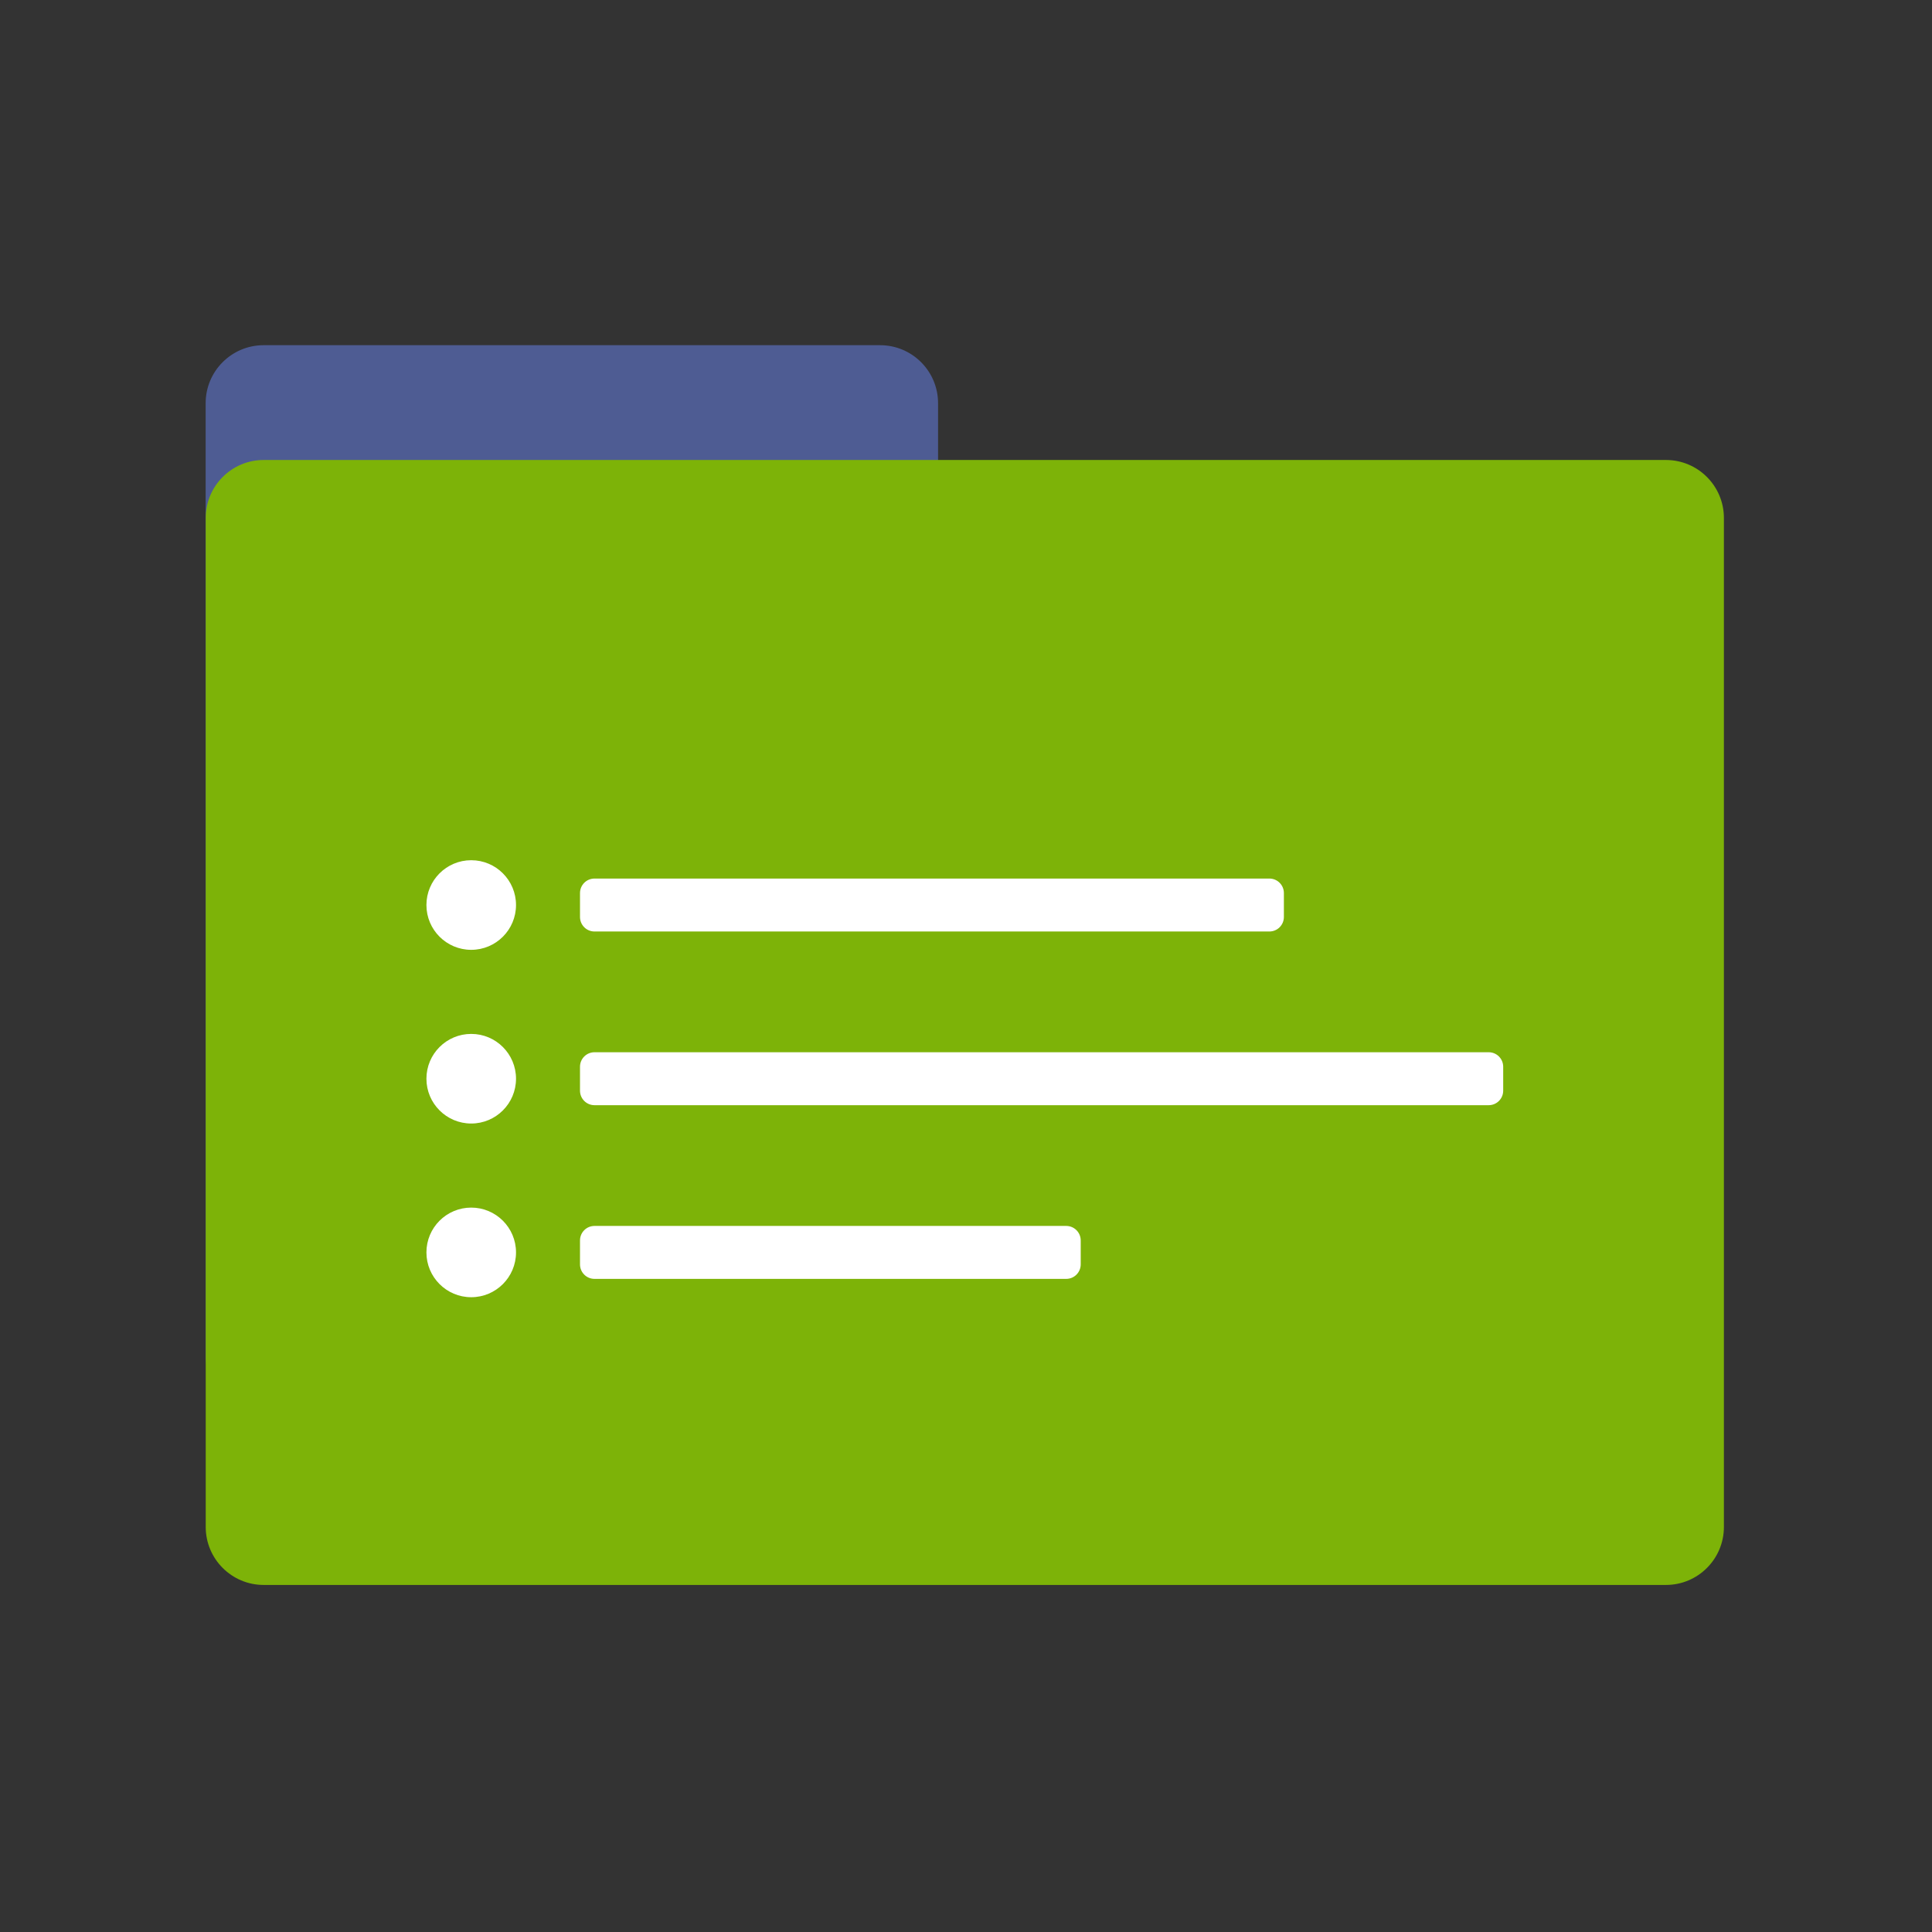 <?xml version="1.0" encoding="UTF-8"?> <svg xmlns="http://www.w3.org/2000/svg" width="456" height="456" viewBox="0 0 456 456" fill="none"><rect x="0" y="0" width="456" height="456" fill="#333333" stroke="none"/> <path fill-rule="evenodd" clip-rule="evenodd" d="M207.719 333.612H62.226C54.667 333.612 48.539 327.483 48.539 319.921V95.165C48.539 87.604 54.667 81.475 62.226 81.475H207.719C215.278 81.475 221.406 87.604 221.406 95.165V319.921C221.406 327.483 215.278 333.612 207.719 333.612Z" fill="#4E5C93"></path> <path fill-rule="evenodd" clip-rule="evenodd" d="M393.197 374.087H62.242C54.682 374.087 48.555 367.957 48.555 360.396V122.259C48.555 114.698 54.682 108.568 62.242 108.568H393.197C400.756 108.568 406.884 114.698 406.884 122.259V360.396C406.884 367.957 400.756 374.087 393.197 374.087Z" fill="#7DB308"></path> <path fill-rule="evenodd" clip-rule="evenodd" d="M299.607 219.856H140.317C138.427 219.856 136.896 218.323 136.896 216.433V210.782C136.896 208.892 138.427 207.36 140.317 207.36H299.607C301.497 207.36 303.029 208.892 303.029 210.782V216.433C303.029 218.323 301.497 219.856 299.607 219.856Z" fill="white"></path> <path fill-rule="evenodd" clip-rule="evenodd" d="M121.792 213.608C121.792 219.448 117.059 224.183 111.22 224.183C105.381 224.183 100.647 219.448 100.647 213.608C100.647 207.768 105.381 203.033 111.22 203.033C117.059 203.033 121.792 207.768 121.792 213.608Z" fill="white"></path> <path fill-rule="evenodd" clip-rule="evenodd" d="M351.369 260.852H140.316C138.426 260.852 136.895 259.319 136.895 257.429V251.778C136.895 249.888 138.426 248.355 140.316 248.355H351.369C353.259 248.355 354.791 249.888 354.791 251.778V257.429C354.791 259.319 353.259 260.852 351.369 260.852Z" fill="white"></path> <path fill-rule="evenodd" clip-rule="evenodd" d="M121.792 254.604C121.792 260.444 117.059 265.179 111.22 265.179C105.381 265.179 100.647 260.444 100.647 254.604C100.647 248.763 105.381 244.029 111.22 244.029C117.059 244.029 121.792 248.763 121.792 254.604Z" fill="white"></path> <path fill-rule="evenodd" clip-rule="evenodd" d="M251.654 301.847H140.316C138.426 301.847 136.895 300.315 136.895 298.424V292.774C136.895 290.883 138.426 289.351 140.316 289.351H251.654C253.544 289.351 255.076 290.883 255.076 292.774V298.424C255.076 300.315 253.544 301.847 251.654 301.847Z" fill="white"></path> <path fill-rule="evenodd" clip-rule="evenodd" d="M121.792 295.599C121.792 301.439 117.059 306.174 111.22 306.174C105.381 306.174 100.647 301.439 100.647 295.599C100.647 289.759 105.381 285.024 111.22 285.024C117.059 285.024 121.792 289.759 121.792 295.599Z" fill="white"></path> </svg> 